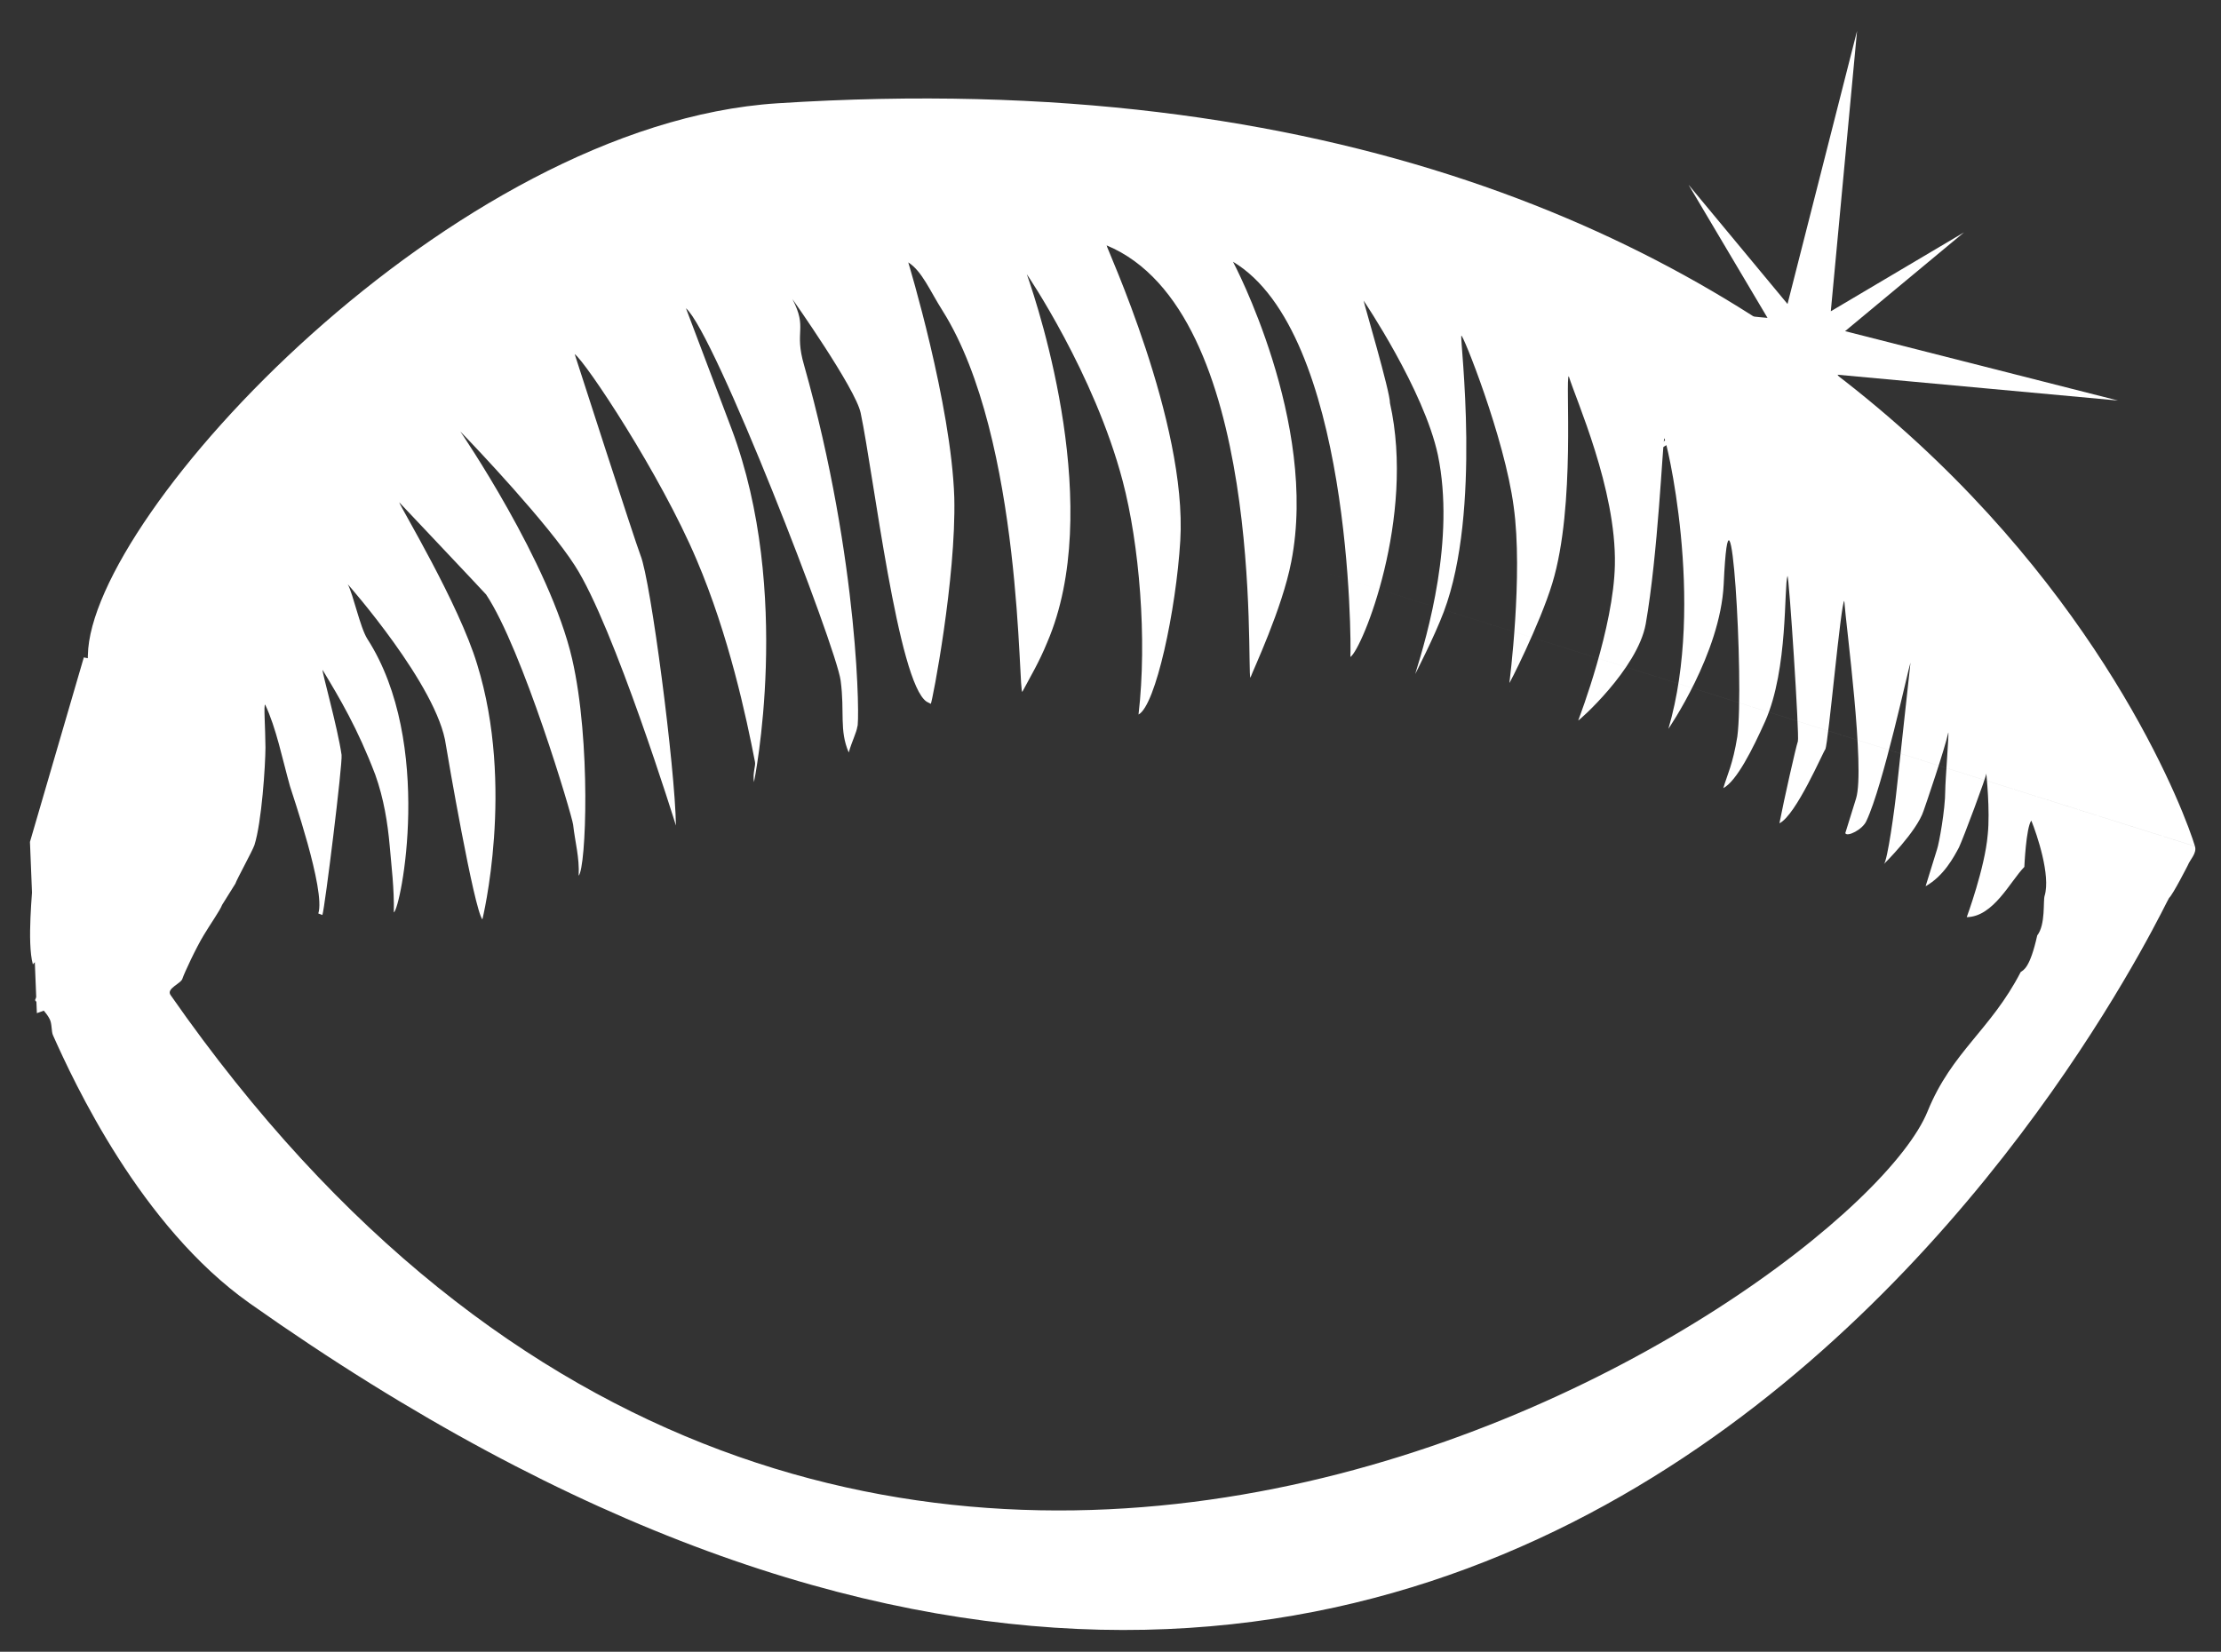 <?xml version="1.0" encoding="utf-8"?>
<!-- Generator: Adobe Illustrator 16.0.0, SVG Export Plug-In . SVG Version: 6.00 Build 0)  -->
<!DOCTYPE svg PUBLIC "-//W3C//DTD SVG 1.1//EN" "http://www.w3.org/Graphics/SVG/1.1/DTD/svg11.dtd">
<svg version="1.1" id="Capa_1" xmlns="http://www.w3.org/2000/svg" xmlns:xlink="http://www.w3.org/1999/xlink" x="0px" y="0px"
	 width="52.708px" height="39.209px" viewBox="0 0 52.708 39.209" enable-background="new 0 0 52.708 39.209" xml:space="preserve">
<rect x="0" y="0" width="52.708" height="39.209" fill="#333333" stroke="none"/>
<polygon fill-rule="evenodd" clip-rule="evenodd" fill="#FFFFFF" points="0.711,19.985 1.989,15.606 5.228,16.243 2.588,23.436 
	0.875,24.05 "/>
<path fill-rule="evenodd" clip-rule="evenodd" fill="#FFFFFF" d="M2.418,19.018l-0.022,1.505c-0.041,0.117-1.012,2.162-1.012,2.162
	c-0.087-0.03-0.238,0.396-0.306,0.273c-0.13,0.113-0.149-0.27-0.298-0.066c-0.145-0.522-0.005-1.789-0.005-1.94
	c0.005-0.385,0.198-1.149,0.243-1.283c0.029-0.128,0.164-0.729,0.199-0.825c0.053-0.149,0.527-1.52,0.57-1.642
	c0.047-0.137,0.255-0.463,0.484-0.696C2.422,16.997,2.463,18.886,2.418,19.018"/>
<path fill-rule="evenodd" clip-rule="evenodd" fill="#FFFFFF" d="M30.644,13.333c-0.215,1.12-0.916,2.595-0.971,2.757
	c-0.093-0.177,0.363-8.698-3.411-10.265c-0.028,0.005,1.918,4.198,1.748,7.01c-0.099,1.647-0.583,3.912-0.991,4.126
	c0.21-1.799,0.017-4.051-0.376-5.543c-0.675-2.562-2.275-4.909-2.275-4.909c0.318,0.903,1.835,5.604,0.483,8.742
	c-0.192,0.47-0.395,0.805-0.587,1.167c-0.102,0.168,0.024-5.993-1.897-9.045c-0.294-0.462-0.485-0.938-0.812-1.144
	c0,0,1.021,3.363,1.092,5.583c0.046,1.918-0.523,4.85-0.557,4.895l-0.098-0.05c-0.681-0.448-1.258-5.391-1.567-6.855
	C20.304,9.22,18.806,7.1,18.806,7.1c0.368,0.712,0.032,0.737,0.277,1.571c1.321,4.682,1.319,8.559,1.263,8.578
	c-0.019,0.14-0.123,0.334-0.204,0.613c-0.229-0.531-0.092-0.953-0.192-1.707c-0.107-0.804-2.986-8.246-3.671-8.838
	c0,0,0.661,1.75,1.081,2.86c1.46,3.883,0.533,8.39,0.533,8.39c-0.035-0.229,0.045-0.385,0.024-0.482
	c-0.207-1.067-0.619-3-1.384-4.795c-0.862-2.037-2.633-4.699-2.895-4.885c0,0,1.434,4.451,1.562,4.776
	c0.244,0.597,0.822,5.045,0.841,6.416c0,0-1.468-4.735-2.399-6.172c-0.632-0.989-2.351-2.808-2.718-3.183
	c0,0,2.13,3.115,2.654,5.401c0.45,1.957,0.332,4.955,0.155,5.144c0.021-0.435-0.084-0.786-0.132-1.212
	c-0.024-0.211-1.201-4.168-2.065-5.463c-0.034-0.043-2.062-2.189-2.062-2.189c0.029,0.113,1.415,2.405,1.849,3.844
	c0.901,2.907,0.125,6.058,0.125,6.058c-0.199-0.242-0.832-3.919-0.866-4.14c-0.188-1.394-2.328-3.815-2.328-3.815
	c0.131,0.246,0.29,1.019,0.463,1.295c1.59,2.468,0.791,6.416,0.629,6.494c0.012-0.57-0.059-1.115-0.098-1.584
	c-0.048-0.539-0.139-1.117-0.342-1.685c-0.421-1.105-0.841-1.808-1.25-2.487c-0.028,0.005,0.358,1.37,0.45,2.016
	c0.027,0.205-0.395,3.621-0.455,3.801l-0.097-0.036c0.179-0.549-0.636-2.887-0.672-3.021c-0.183-0.651-0.325-1.378-0.589-1.937
	c-0.04-0.002,0.005,0.541,0.007,1.02c-0.002,0.426-0.089,1.773-0.262,2.315c-0.047,0.138-0.416,0.807-0.452,0.915L5.271,21.48
	c-0.046,0.127-0.286,0.467-0.43,0.709c-0.189,0.308-0.469,0.913-0.51,1.038c-0.029,0.124-0.401,0.237-0.279,0.399
	c16.09,23.088,39.89,7.219,41.695,2.75c0.575-1.412,1.498-1.928,2.208-3.303c0.065-0.047,0.218-0.088,0.392-0.868
	c0.203-0.261,0.135-0.824,0.176-0.943c0.146-0.481-0.182-1.453-0.316-1.783c-0.125,0.158-0.166,1.1-0.166,1.1
	c-0.334,0.339-0.729,1.182-1.367,1.192c0,0,0.432-1.17,0.498-1.957c0.061-0.563-0.034-1.455-0.034-1.455
	c0.014,0.047-0.55,1.551-0.648,1.756c-0.123,0.231-0.36,0.679-0.792,0.922l0.272-0.878c0.043-0.119,0.194-0.93,0.194-1.394
	c0-0.223,0.094-1.393,0.072-1.376c-0.074,0.364-0.541,1.733-0.585,1.854c-0.158,0.494-0.942,1.267-0.942,1.267
	c0.083-0.074,0.255-1.307,0.304-1.788c0.02-0.203,0.336-3.061,0.325-2.989c-0.048,0.123-0.648,2.919-1.045,3.754
	c-0.088,0.206-0.46,0.388-0.501,0.29l0.256-0.824c0.217-0.711-0.238-4.096-0.28-4.689c-0.082,0.033-0.376,3.368-0.45,3.523
	c-0.046,0.045-0.692,1.563-1.089,1.756c0.109-0.563,0.393-1.823,0.438-1.946c0.039-0.117-0.21-3.938-0.247-3.925
	c-0.087,0.253,0.021,2.205-0.529,3.449c-0.298,0.664-0.677,1.42-0.994,1.588c0.095-0.323,0.226-0.563,0.333-1.225
	c0.17-1.287-0.172-6.971-0.324-3.611c-0.08,1.644-1.312,3.427-1.312,3.427c0.889-3.025-0.072-6.963-0.098-6.896
	c-0.038,0.123-0.149,2.748-0.44,4.408c-0.194,1.071-1.609,2.321-1.602,2.29c0.046-0.123,0.842-2.211,0.87-3.696
	c0.037-1.795-0.932-3.938-1.094-4.476c-0.09,0.047,0.17,3.075-0.391,4.916c-0.29,0.961-1.061,2.481-1.018,2.359
	c0,0,0.33-2.561,0.101-4.182c-0.216-1.64-1.222-4.139-1.242-4.053c-0.035,0.118,0.487,4.153-0.416,6.552
	C34.041,15.115,33.585,16,33.585,16c0.294-0.946,0.951-3.204,0.539-5.198c-0.332-1.55-1.763-3.666-1.763-3.666
	c0.002,0.047,0.631,2.168,0.625,2.43c0.61,2.721-0.657,5.843-0.939,6.029c0.021-0.319,0.023-7.701-2.786-9.382
	C29.261,6.212,31.292,10.031,30.644,13.333l21.446,6.757c0.051,0.164-0.12,0.318-0.169,0.449c0,0-0.354,0.697-0.446,0.777
	c-0.087,0.064-14.533,31.532-45.551,9.62c-2.591-1.832-4.171-5.252-4.666-6.36c-0.042-0.088-0.021-0.278-0.08-0.386
	c-0.07-0.142-0.212-0.277-0.347-0.449l0.072-0.161c0.33-0.211,0.599-0.435,0.824-0.649c0.081-0.069,0.093-0.244,0.139-0.326
	c0.312-0.537,0.765-1.095,0.939-1.639c0.027-0.126,0.198-0.681,0.19-1.046c-0.011-0.773-0.088-1.553-0.142-2.336
	c-0.02-0.05-0.038-0.101-0.084-0.148c0.016-0.048-0.226-1.342-0.499-1.43c-0.113-0.026-0.146,0.055-0.317,0.146
	c0.099-0.329,0.13-0.329,0.132-0.596c0.056-3.354,8.653-12.61,16.362-13.104C44.937,0.746,51.667,18.653,52.09,20.089"/>
<polygon fill-rule="evenodd" clip-rule="evenodd" fill="#FFFFFF" points="42.421,7.216 44.071,0.734 43.448,7.389 46.609,5.516 
	43.787,7.861 50.265,9.508 43.607,8.895 45.48,12.054 43.143,9.225 41.493,15.712 42.102,9.049 38.941,10.927 41.779,8.58 
	35.288,6.929 41.946,7.546 40.071,4.384 "/>
</svg>
